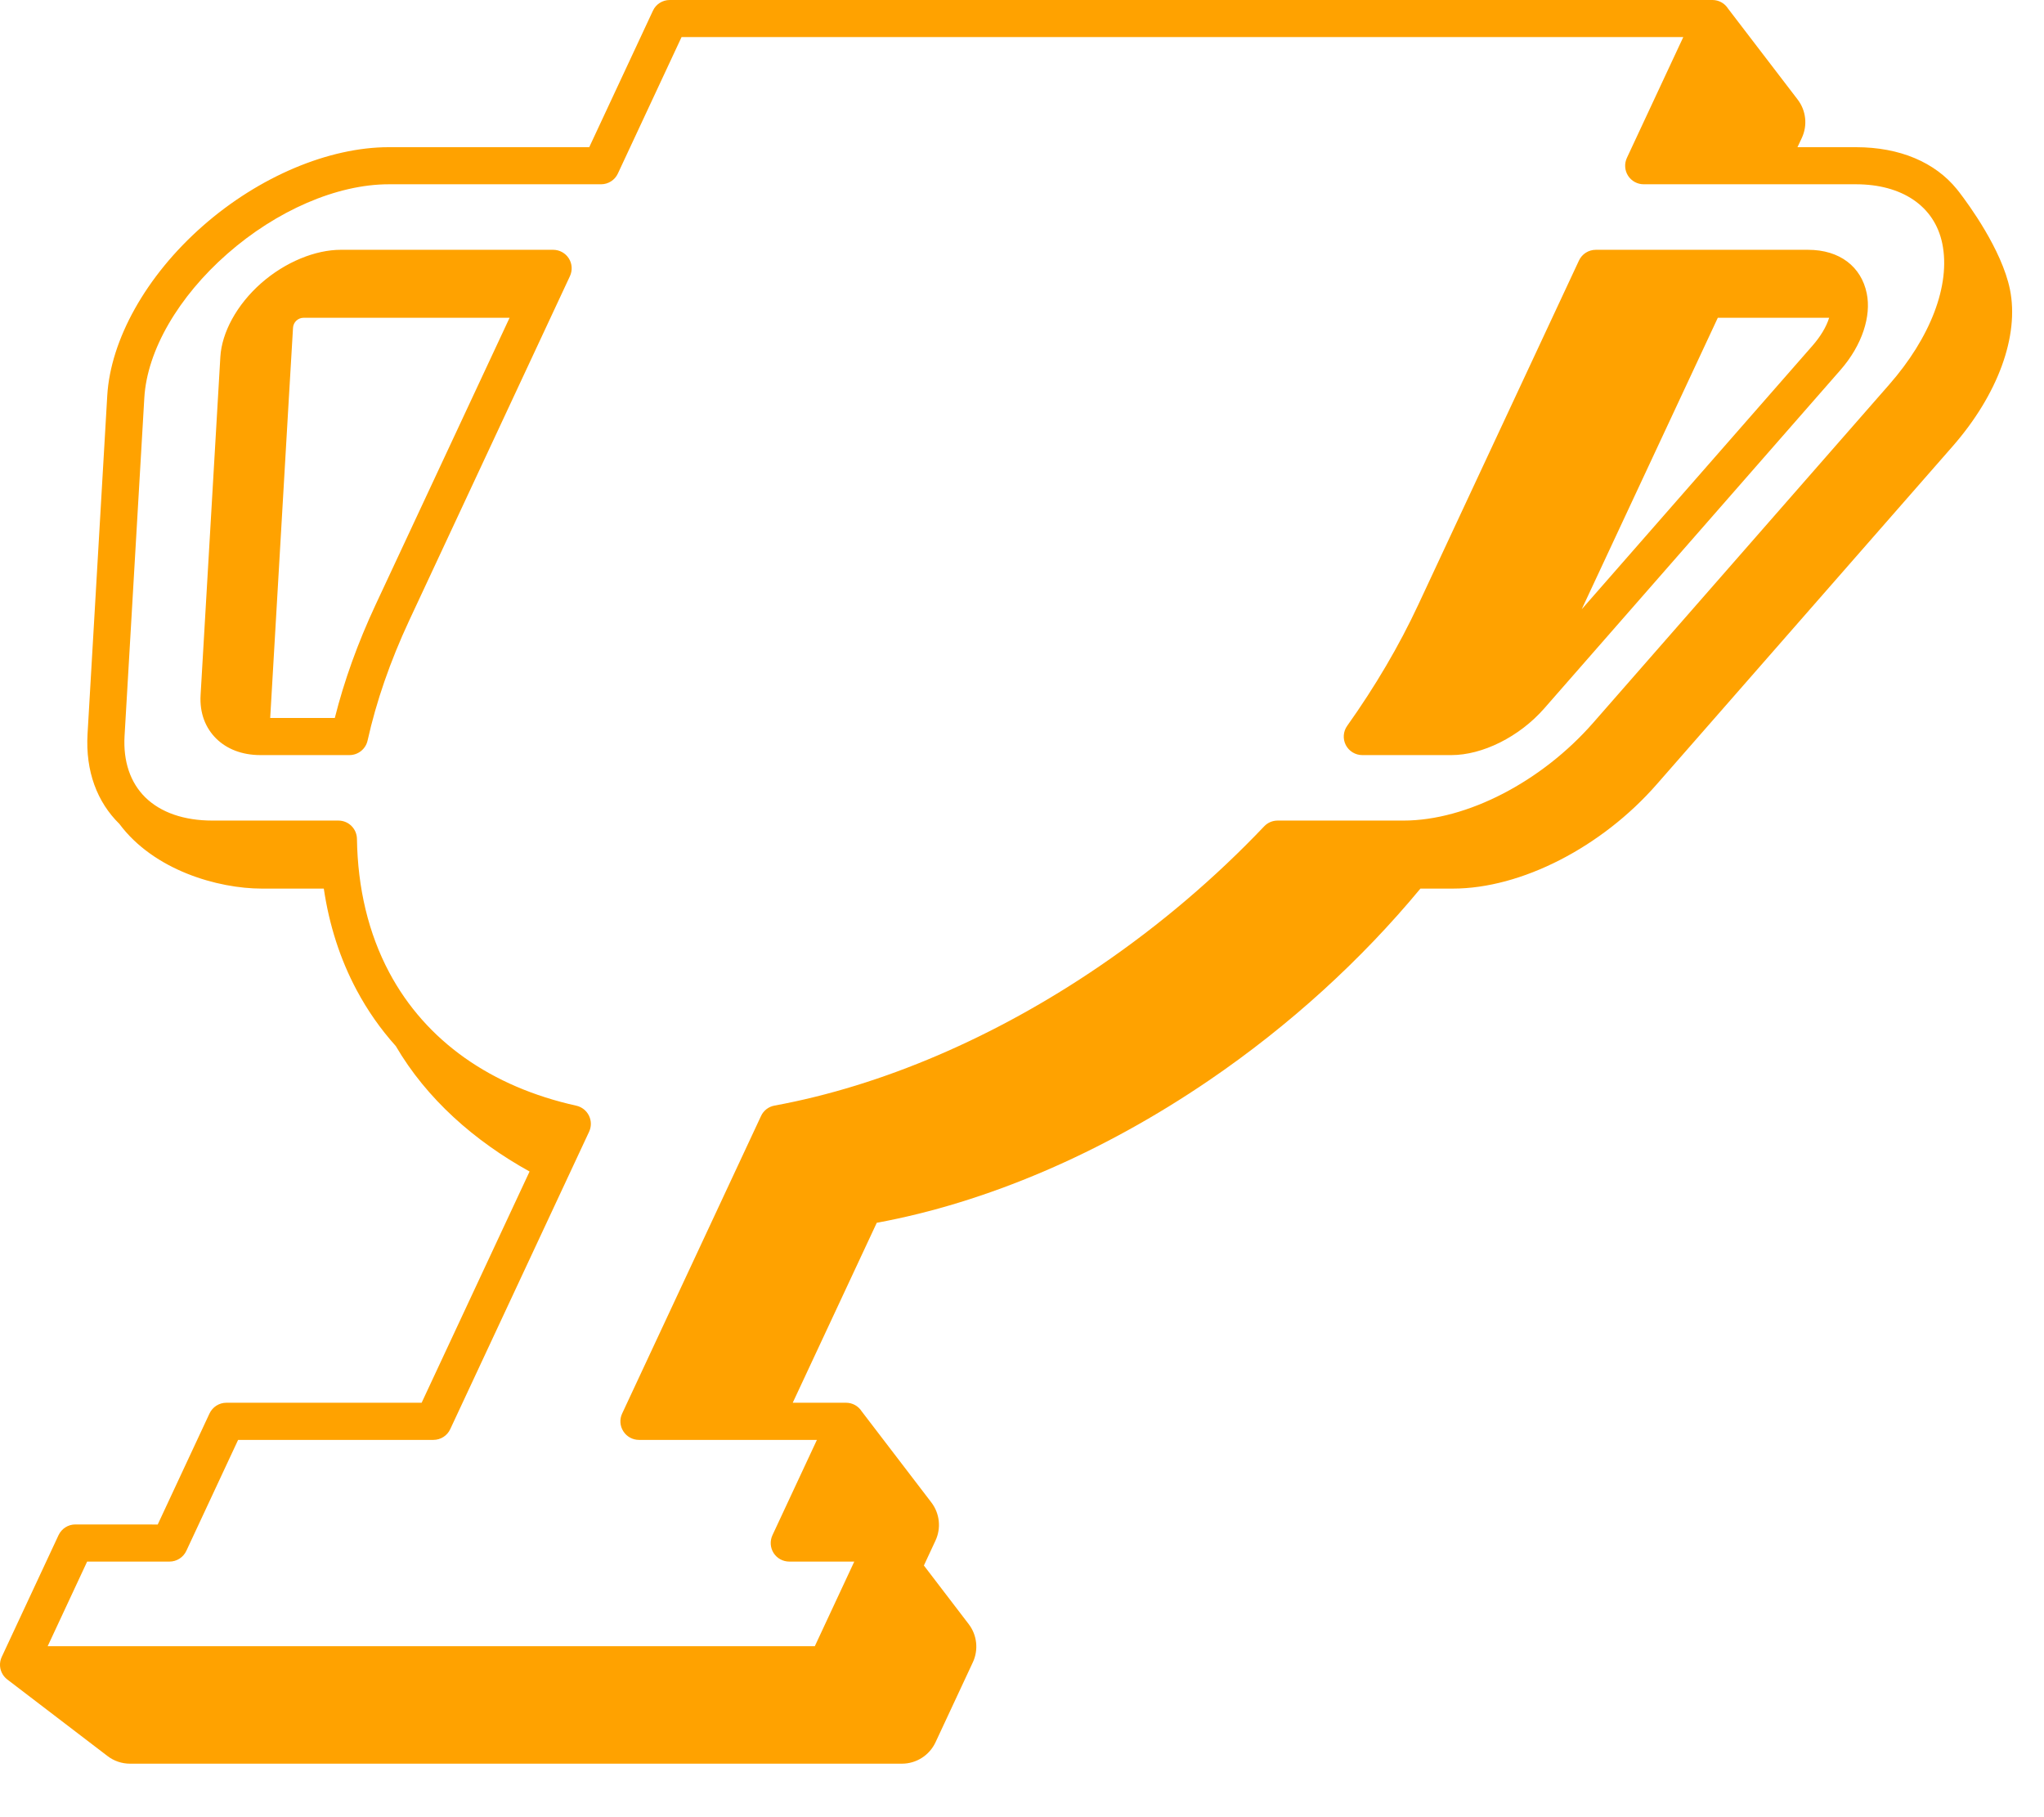 <?xml version="1.0" encoding="UTF-8" standalone="no"?><!DOCTYPE svg PUBLIC "-//W3C//DTD SVG 1.1//EN" "http://www.w3.org/Graphics/SVG/1.1/DTD/svg11.dtd"><svg width="100%" height="100%" viewBox="0 0 36 32" version="1.1" xmlns="http://www.w3.org/2000/svg" xmlns:xlink="http://www.w3.org/1999/xlink" xml:space="preserve" xmlns:serif="http://www.serif.com/" style="fill-rule:evenodd;clip-rule:evenodd;stroke-linejoin:round;stroke-miterlimit:2;"><path d="M0.127,29.574c-0.029,-0.023 -0.055,-0.051 -0.076,-0.083c-0.06,-0.094 -0.068,-0.213 -0.02,-0.314l1,-2.143c0.054,-0.115 0.169,-0.189 0.296,-0.189l1.451,0.001l0.912,-1.955c0.054,-0.115 0.17,-0.189 0.296,-0.189l3.44,0c0,0 1.306,-2.797 1.901,-4.072c-0.971,-0.538 -1.81,-1.276 -2.356,-2.209c-0.267,-0.297 -0.498,-0.626 -0.69,-0.986c-0.29,-0.543 -0.483,-1.144 -0.578,-1.787l-1.089,-0c-0.779,-0 -1.905,-0.324 -2.511,-1.139c-0.39,-0.382 -0.6,-0.925 -0.561,-1.587l0.347,-5.955c0.058,-0.982 0.68,-2.107 1.683,-2.988c0.993,-0.873 2.224,-1.387 3.275,-1.387l3.531,-0l1.122,-2.404c0.053,-0.115 0.169,-0.188 0.296,-0.188l18.364,0c0.112,0 0.216,0.057 0.275,0.151l1.227,1.603c0.148,0.194 0.176,0.453 0.073,0.674l-0.077,0.164l1.03,-0c0.779,-0 1.395,0.27 1.776,0.738c0.014,0.017 0.028,0.035 0.042,0.053c0.163,0.212 0.75,1.011 0.894,1.713c0.167,0.816 -0.211,1.851 -1.008,2.762l-5.213,5.954c-0.971,1.11 -2.39,1.836 -3.589,1.836l-0.573,-0c-1.041,1.257 -2.307,2.412 -3.72,3.375c-1.891,1.289 -3.929,2.156 -5.855,2.51l-1.48,3.169l0.939,0c0.112,0 0.216,0.057 0.276,0.152l1.226,1.603c0.148,0.193 0.176,0.453 0.073,0.673l-0.204,0.438l0.789,1.032c0.148,0.193 0.176,0.453 0.073,0.673l-0.657,1.408c-0.108,0.23 -0.338,0.377 -0.592,0.377l-13.595,-0c-0.143,-0 -0.283,-0.047 -0.397,-0.135c0,0 -1.765,-1.348 -1.766,-1.349Zm14.224,-0.585l0.695,-1.49l-1.145,-0c-0.112,-0 -0.216,-0.057 -0.276,-0.151c-0.06,-0.095 -0.067,-0.213 -0.02,-0.314l0.783,-1.678l-3.134,-0c-0.112,-0 -0.216,-0.057 -0.276,-0.152c-0.06,-0.094 -0.068,-0.212 -0.02,-0.313l2.446,-5.239c0.044,-0.096 0.133,-0.164 0.237,-0.183c1.885,-0.346 3.879,-1.196 5.729,-2.458c1.061,-0.723 2.037,-1.556 2.895,-2.459c0.061,-0.065 0.147,-0.102 0.237,-0.102l2.217,-0c1.119,-0 2.437,-0.688 3.343,-1.724l5.213,-5.955c0.719,-0.82 1.084,-1.745 0.934,-2.481c-0.137,-0.667 -0.717,-1.045 -1.521,-1.045l-3.738,0c-0.112,0 -0.216,-0.057 -0.276,-0.151c-0.06,-0.094 -0.067,-0.213 -0.02,-0.314l0.993,-2.127l-17.643,0l-1.122,2.404c-0.054,0.115 -0.169,0.188 -0.296,0.188l-3.739,0c-0.915,0 -1.979,0.465 -2.844,1.225c-0.856,0.751 -1.412,1.697 -1.461,2.536l-0.348,5.954c-0.026,0.449 0.102,0.823 0.366,1.082c0.273,0.267 0.682,0.408 1.183,0.408l2.217,-0c0.179,-0 0.324,0.143 0.327,0.322c0.013,0.865 0.201,1.663 0.57,2.355c0.644,1.208 1.799,2.013 3.294,2.344c0.097,0.022 0.178,0.086 0.222,0.175c0.044,0.089 0.045,0.193 0.003,0.283l-2.446,5.238c-0.053,0.115 -0.169,0.189 -0.296,0.189l-3.44,-0l-0.912,1.954c-0.054,0.115 -0.169,0.189 -0.296,0.189l-1.451,-0l-0.695,1.49l13.511,-0Zm13.755,-24.59l3.738,-0c0.562,-0 0.939,0.301 1.034,0.767c0.082,0.397 -0.077,0.91 -0.465,1.352l-5.213,5.955c-0.442,0.505 -1.092,0.824 -1.638,0.824l-1.568,-0c-0.123,-0 -0.235,-0.069 -0.291,-0.177c-0.056,-0.109 -0.046,-0.24 0.025,-0.339c0.492,-0.692 0.913,-1.407 1.251,-2.131l2.831,-6.063c0.054,-0.115 0.169,-0.188 0.296,-0.188Zm-0.248,6.33l4.064,-4.641c0.14,-0.16 0.244,-0.33 0.294,-0.492l-1.961,0l-2.397,5.133Zm-21.703,2.568l-1.568,-0c-0.331,-0 -0.595,-0.111 -0.776,-0.288c-0.19,-0.186 -0.297,-0.448 -0.278,-0.77l0.348,-5.955c0.025,-0.425 0.286,-0.916 0.72,-1.298c0.425,-0.373 0.953,-0.587 1.403,-0.587l3.738,-0c0.112,-0 0.216,0.057 0.276,0.151c0.06,0.094 0.067,0.212 0.02,0.313l-2.831,6.064c-0.335,0.718 -0.58,1.427 -0.733,2.114c-0.033,0.149 -0.166,0.256 -0.319,0.256Zm-1.396,-0.654l1.138,0c0.163,-0.65 0.403,-1.318 0.718,-1.993c0,0 1.703,-3.647 2.36,-5.054l-3.628,0c-0.098,0 -0.18,0.077 -0.186,0.175c-0.024,0.411 -0.083,1.403 -0.083,1.403l-0.319,5.469Z" style="fill:#ffa200;"/></svg>